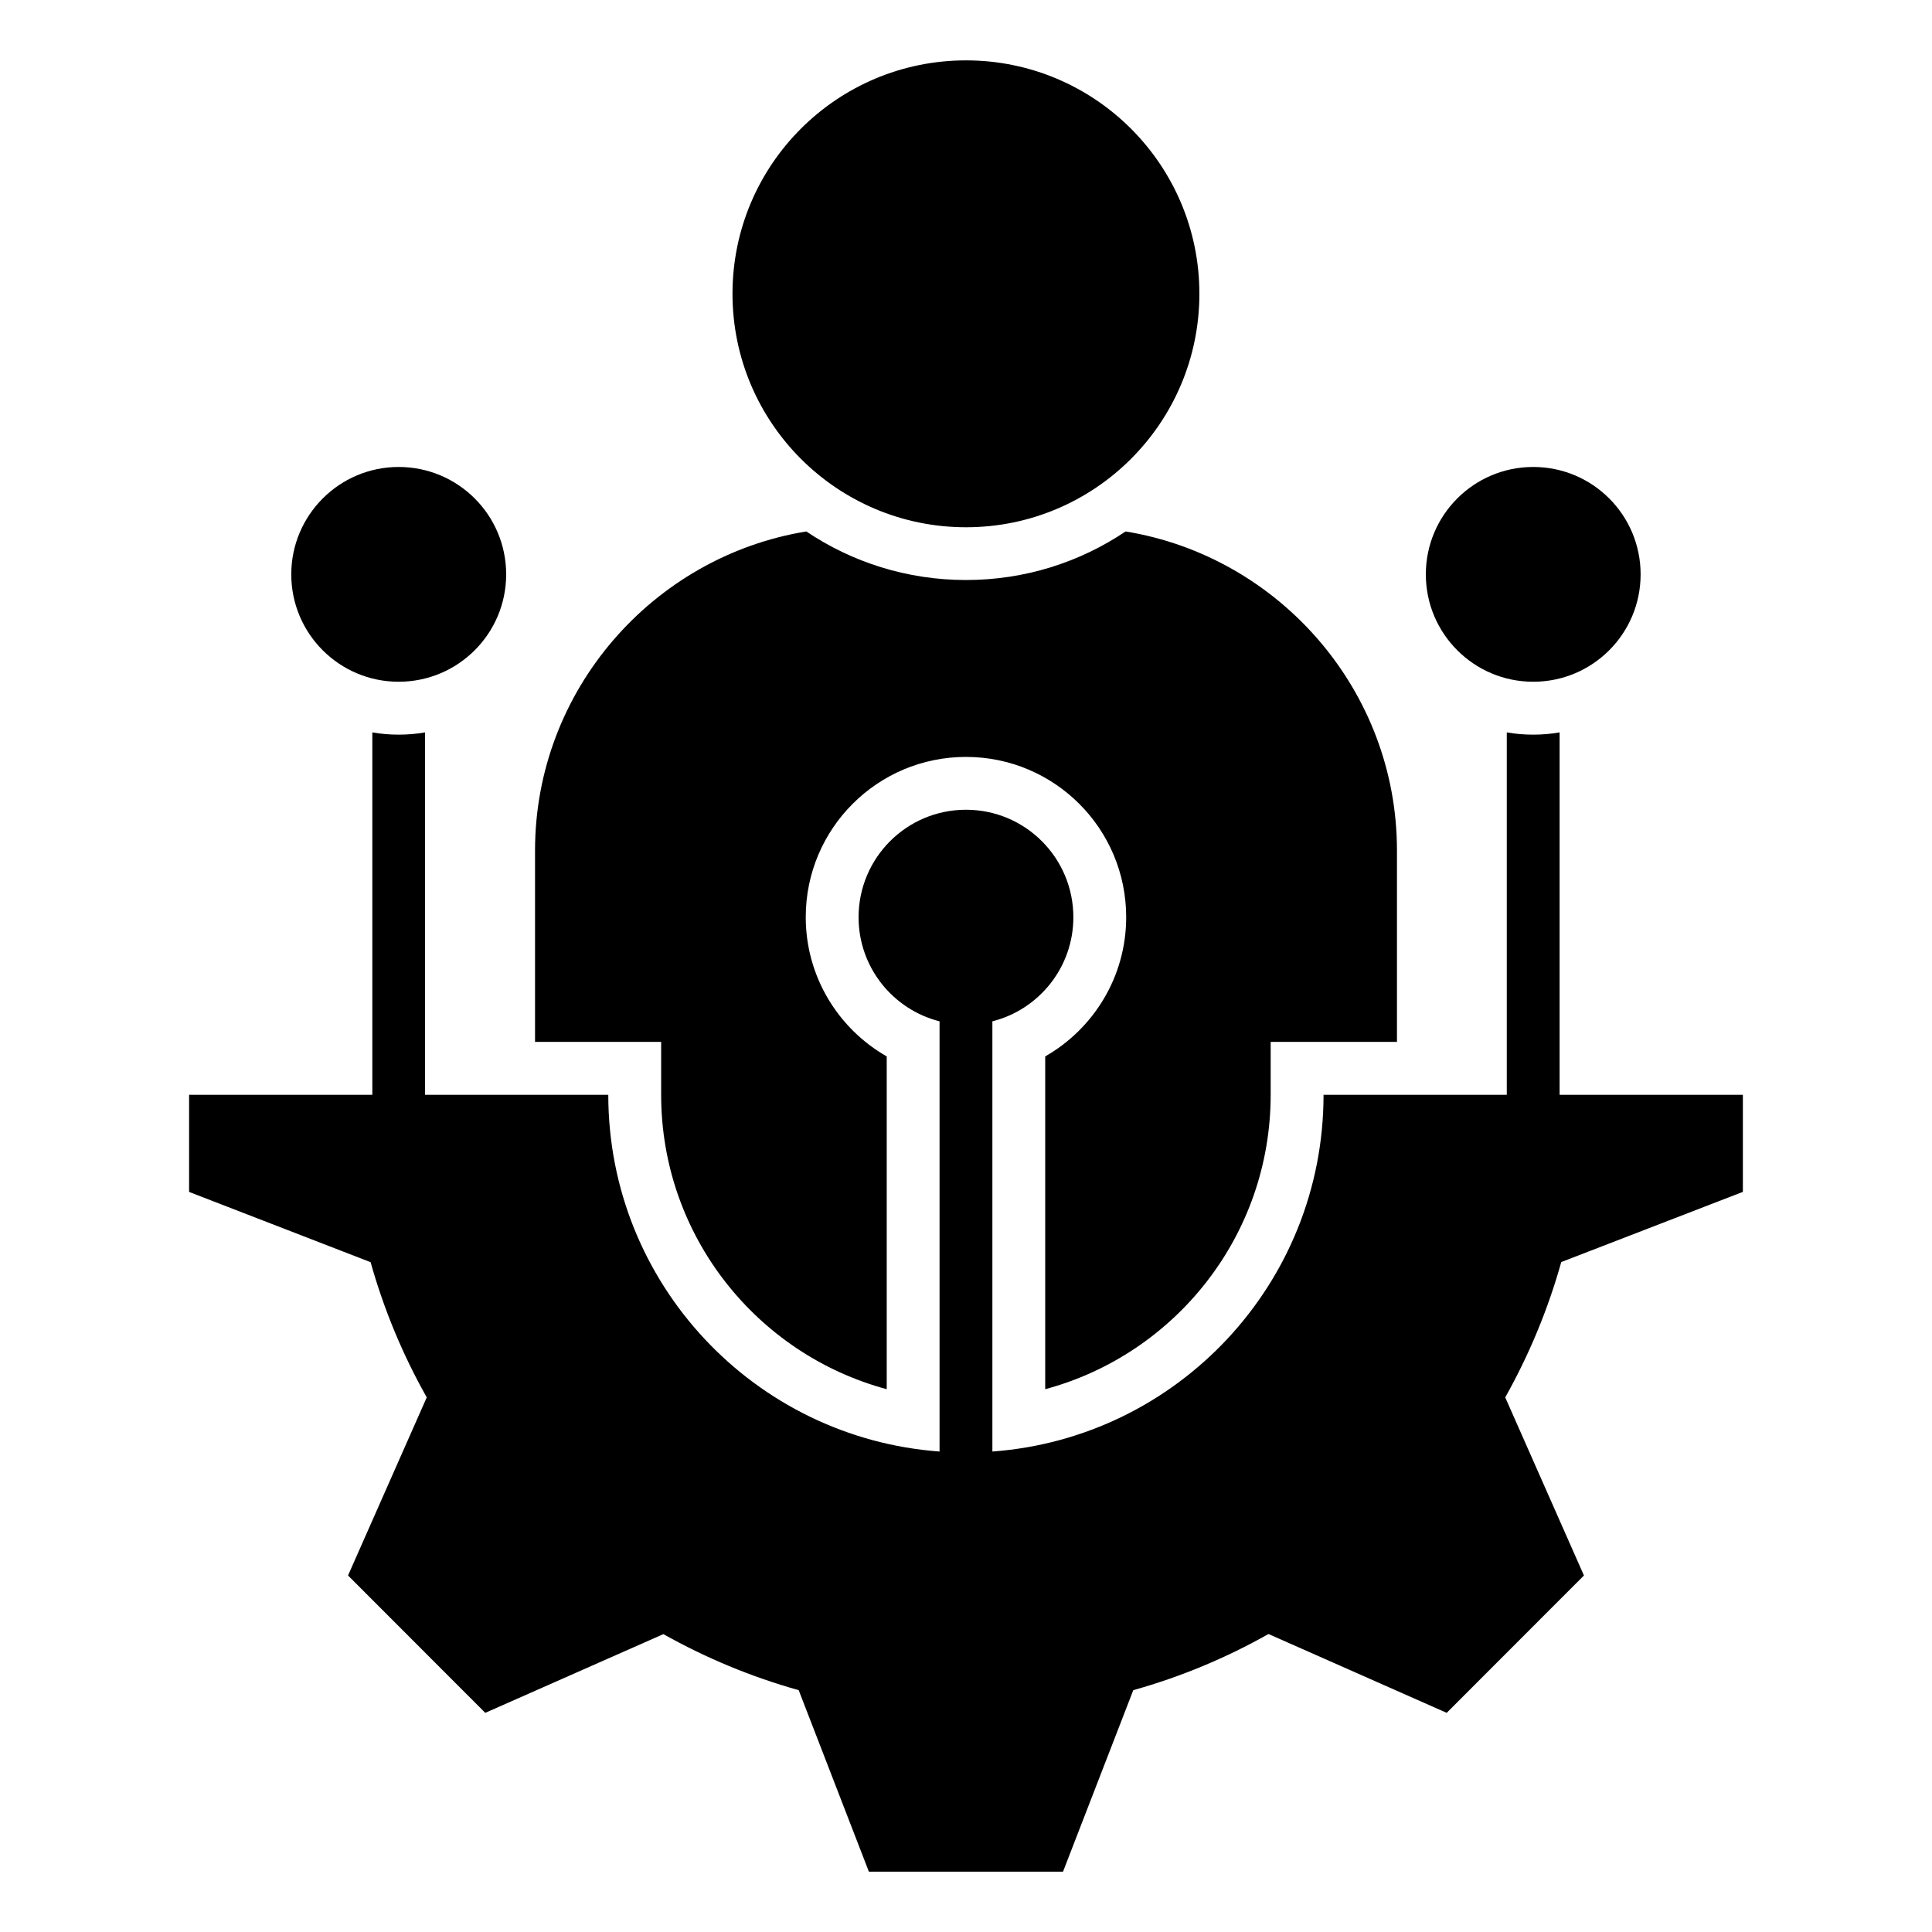 <svg id="Layer_1" viewBox="0 0 512 512" xmlns="http://www.w3.org/2000/svg" data-name="Layer 1"><path d="m406.32 123.75c15.73 0 28.46 12.73 28.46 28.46s-12.73 28.46-28.46 28.46-28.46-12.76-28.46-28.46 12.73-28.46 28.46-28.46zm55.56 166.37v25.74l-48.13 18.6c-3.54 12.64-8.56 24.66-14.85 35.86l20.86 47.2-36.37 36.4-47.23-20.89c-11.2 6.32-23.19 11.34-35.83 14.88l-18.62 48.1h-51.45l-18.6-48.1c-12.64-3.54-24.66-8.56-35.86-14.85l-47.2 20.86-36.37-36.4 20.86-47.2c-6.32-11.2-11.34-23.22-14.88-35.83l-48.1-18.62v-25.74h48.56v-96.04c2.27.4 4.59.6 6.97.6s4.73-.2 7-.6v96.04h48.56c0 50 38.72 90.94 87.79 94.54v-114.01c-12.33-3.12-21.46-14.29-21.46-27.58 0-15.73 12.73-28.49 28.46-28.49s28.46 12.76 28.46 28.49c0 13.29-9.13 24.46-21.46 27.58v114.01c49.07-3.6 87.76-44.53 87.76-94.54h48.56v-96.04c2.27.4 4.62.6 7 .6s4.73-.2 7-.6v96.04h48.56zm-356.23-166.37c15.73 0 28.49 12.73 28.49 28.46s-12.76 28.46-28.49 28.46-28.46-12.76-28.46-28.46 12.76-28.46 28.46-28.46zm150.35-107.75c34.16 0 61.85 27.69 61.85 61.85s-27.69 61.88-61.85 61.88-61.88-27.72-61.88-61.88 27.69-61.85 61.88-61.85zm114.21 260.11v-50.74c0-42.43-31.27-77.9-71.92-84.53-12.08 8.14-26.65 12.87-42.29 12.87s-30.22-4.73-42.32-12.87c-40.62 6.63-71.89 42.09-71.89 84.53v50.74h33.42v14c0 37.36 25.34 68.77 59.78 78.04v-88.19c-12.81-7.31-21.46-21.12-21.46-36.91 0-23.47 19.02-42.46 42.46-42.46s42.46 18.99 42.46 42.46c0 15.79-8.65 29.59-21.46 36.91v88.19c34.41-9.24 59.75-40.68 59.75-78.04v-14h33.45z" fill-rule="evenodd"/></svg>